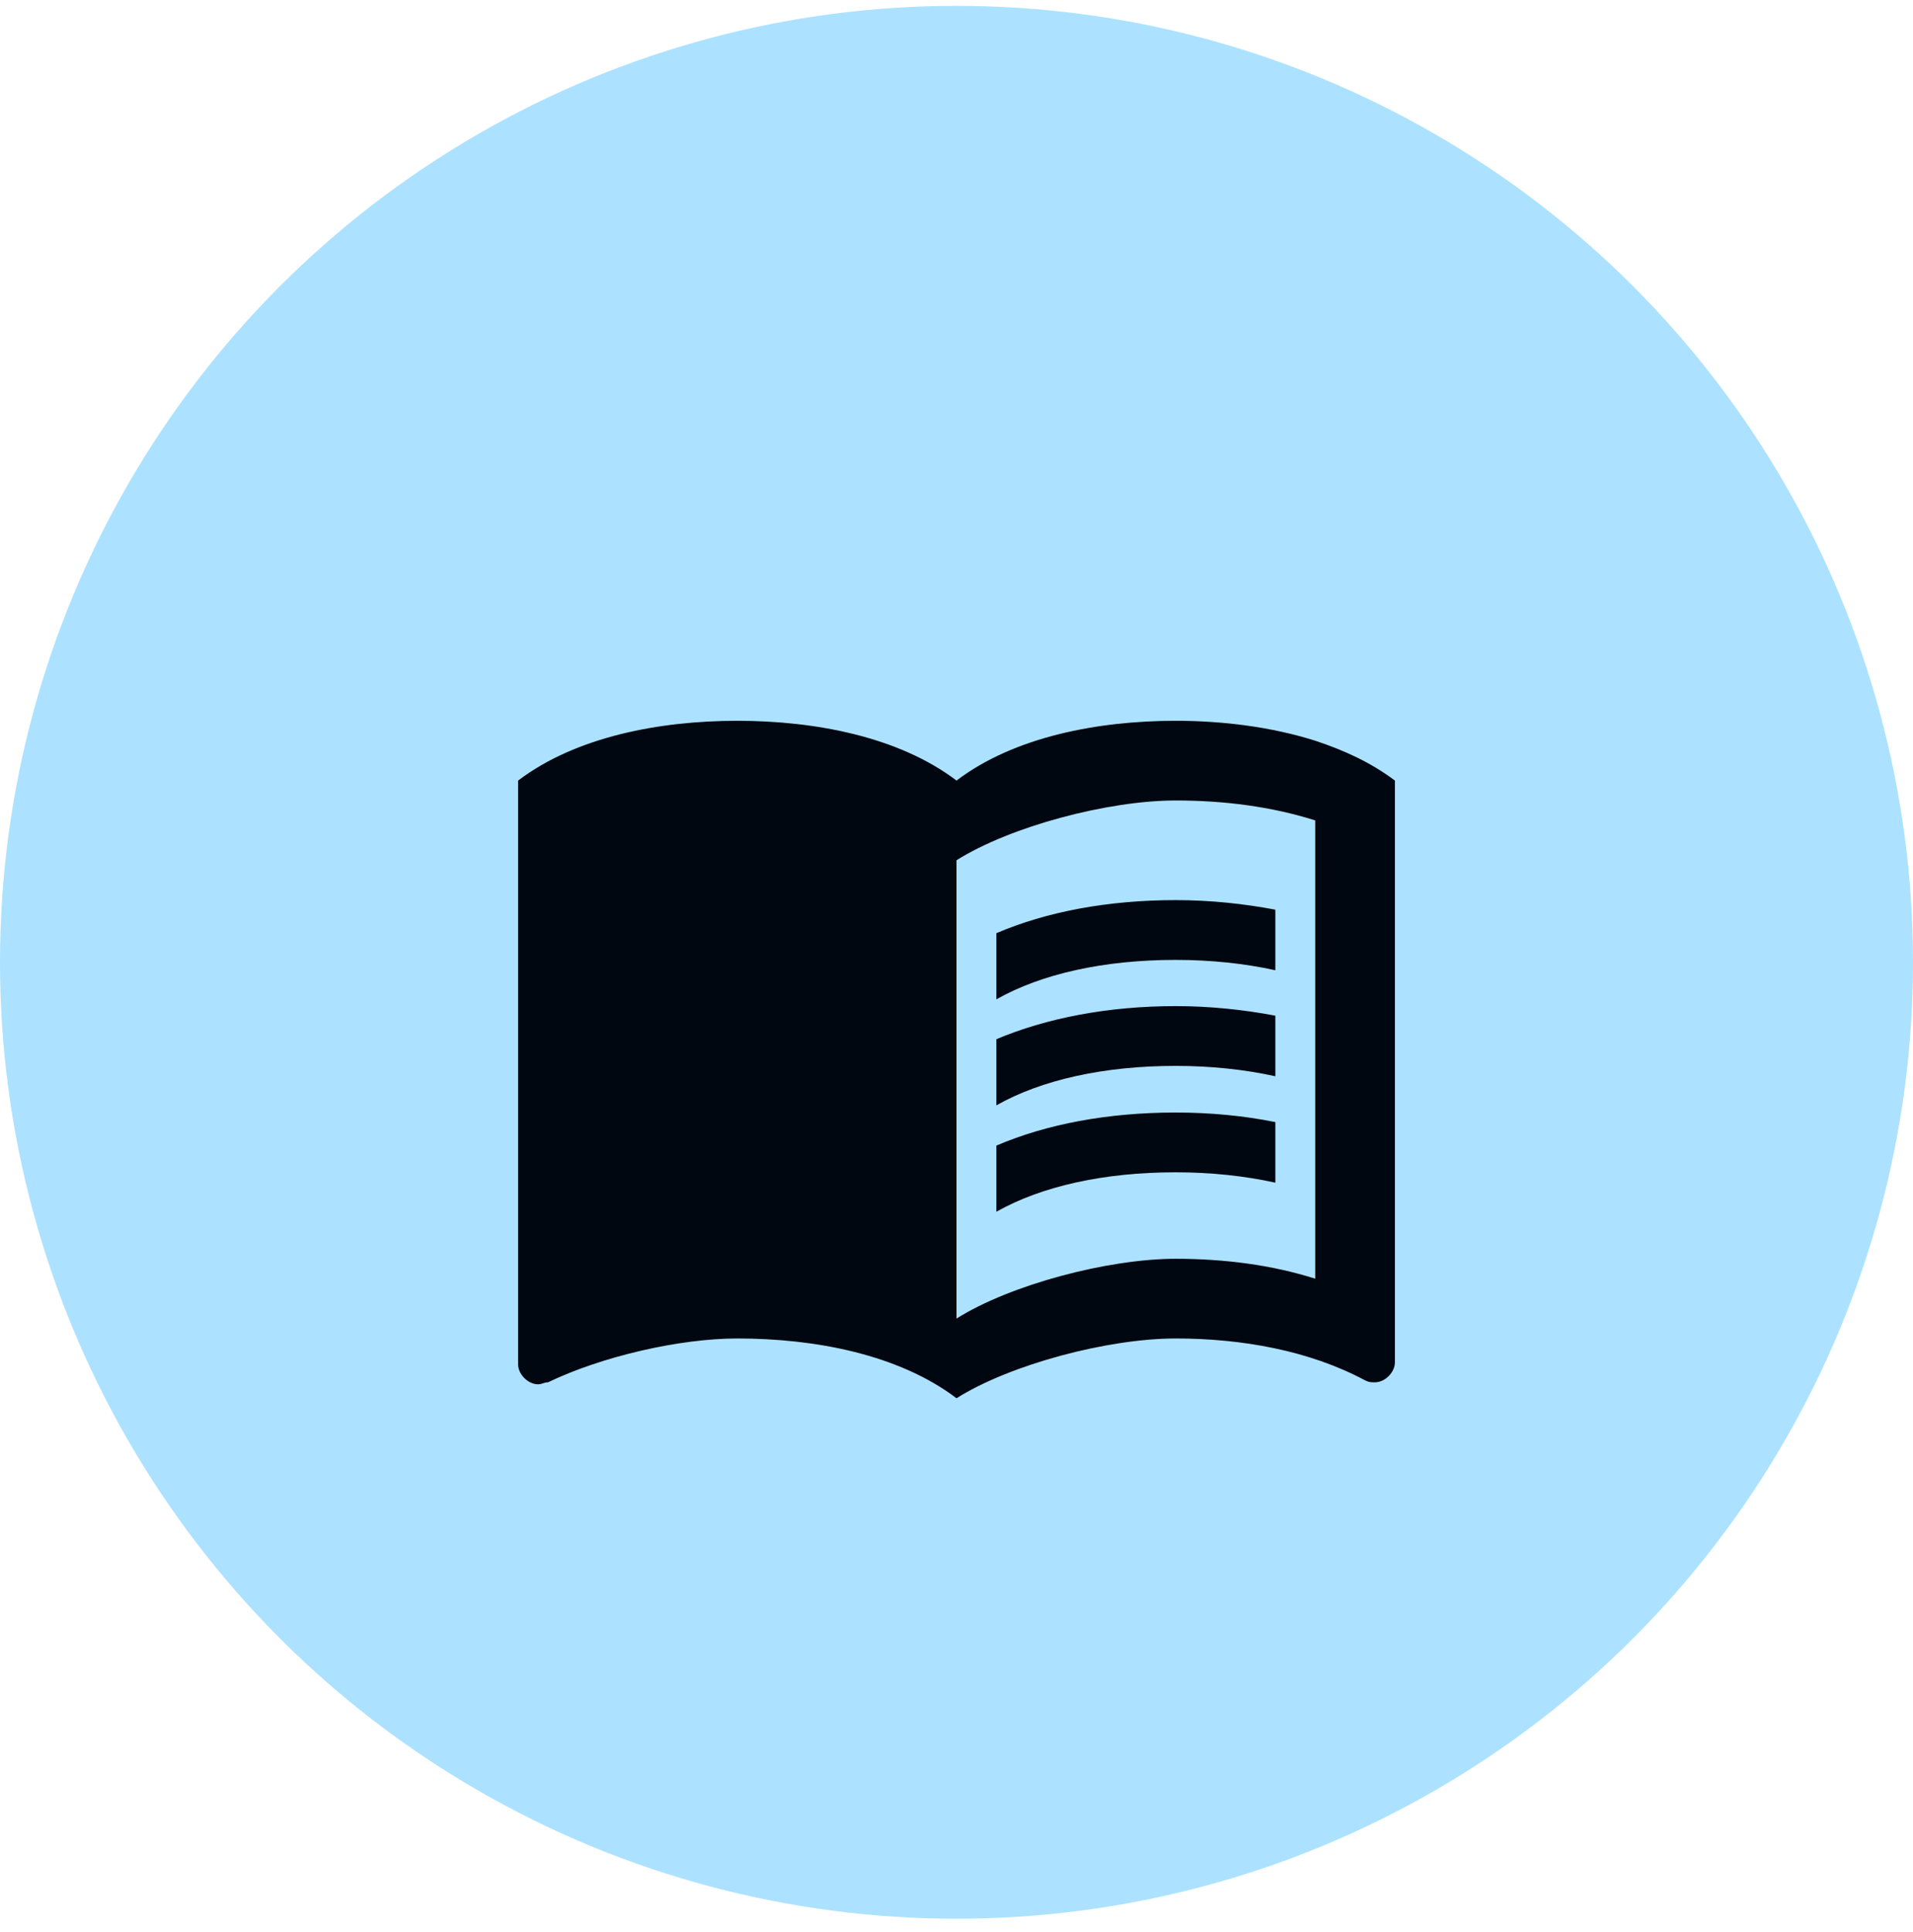 <svg width="100" height="101" viewBox="0 0 100 101" fill="none" xmlns="http://www.w3.org/2000/svg">
<circle cx="50" cy="50.306" r="50" fill="#ACE2FF"/>
<g clip-path="url(#clip0_698_2453)">
<path d="M68.751 38.722C66.438 37.993 63.897 37.681 61.459 37.681C57.397 37.681 53.022 38.514 50.001 40.806C46.98 38.514 42.605 37.681 38.542 37.681C34.48 37.681 30.105 38.514 27.084 40.806V71.326C27.084 71.847 27.605 72.368 28.126 72.368C28.334 72.368 28.438 72.264 28.646 72.264C31.459 70.91 35.522 69.972 38.542 69.972C42.605 69.972 46.98 70.806 50.001 73.097C52.813 71.326 57.917 69.972 61.459 69.972C64.897 69.972 68.438 70.597 71.355 72.16C71.563 72.264 71.667 72.264 71.876 72.264C72.397 72.264 72.917 71.743 72.917 71.222V40.806C71.667 39.868 70.313 39.243 68.751 38.722ZM68.751 66.847C66.459 66.118 63.959 65.806 61.459 65.806C57.917 65.806 52.813 67.16 50.001 68.931V44.972C52.813 43.202 57.917 41.847 61.459 41.847C63.959 41.847 66.459 42.16 68.751 42.889V66.847Z" fill="#010711"/>
<path d="M61.459 50.181C63.292 50.181 65.063 50.368 66.667 50.722V47.556C65.022 47.243 63.251 47.056 61.459 47.056C57.917 47.056 54.709 47.66 52.084 48.785V52.243C54.438 50.91 57.709 50.181 61.459 50.181Z" fill="#010711"/>
<path d="M52.084 54.327V57.785C54.438 56.452 57.709 55.722 61.459 55.722C63.292 55.722 65.063 55.91 66.667 56.264V53.097C65.022 52.785 63.251 52.597 61.459 52.597C57.917 52.597 54.709 53.222 52.084 54.327Z" fill="#010711"/>
<path d="M61.459 58.16C57.917 58.16 54.709 58.764 52.084 59.889V63.347C54.438 62.014 57.709 61.285 61.459 61.285C63.292 61.285 65.063 61.472 66.667 61.827V58.66C65.022 58.327 63.251 58.16 61.459 58.16Z" fill="#010711"/>
</g>
<defs>
<clipPath id="clip0_698_2453">
<rect width="50" height="50" fill="white" transform="translate(25 28.306)"/>
</clipPath>
</defs>
</svg>
